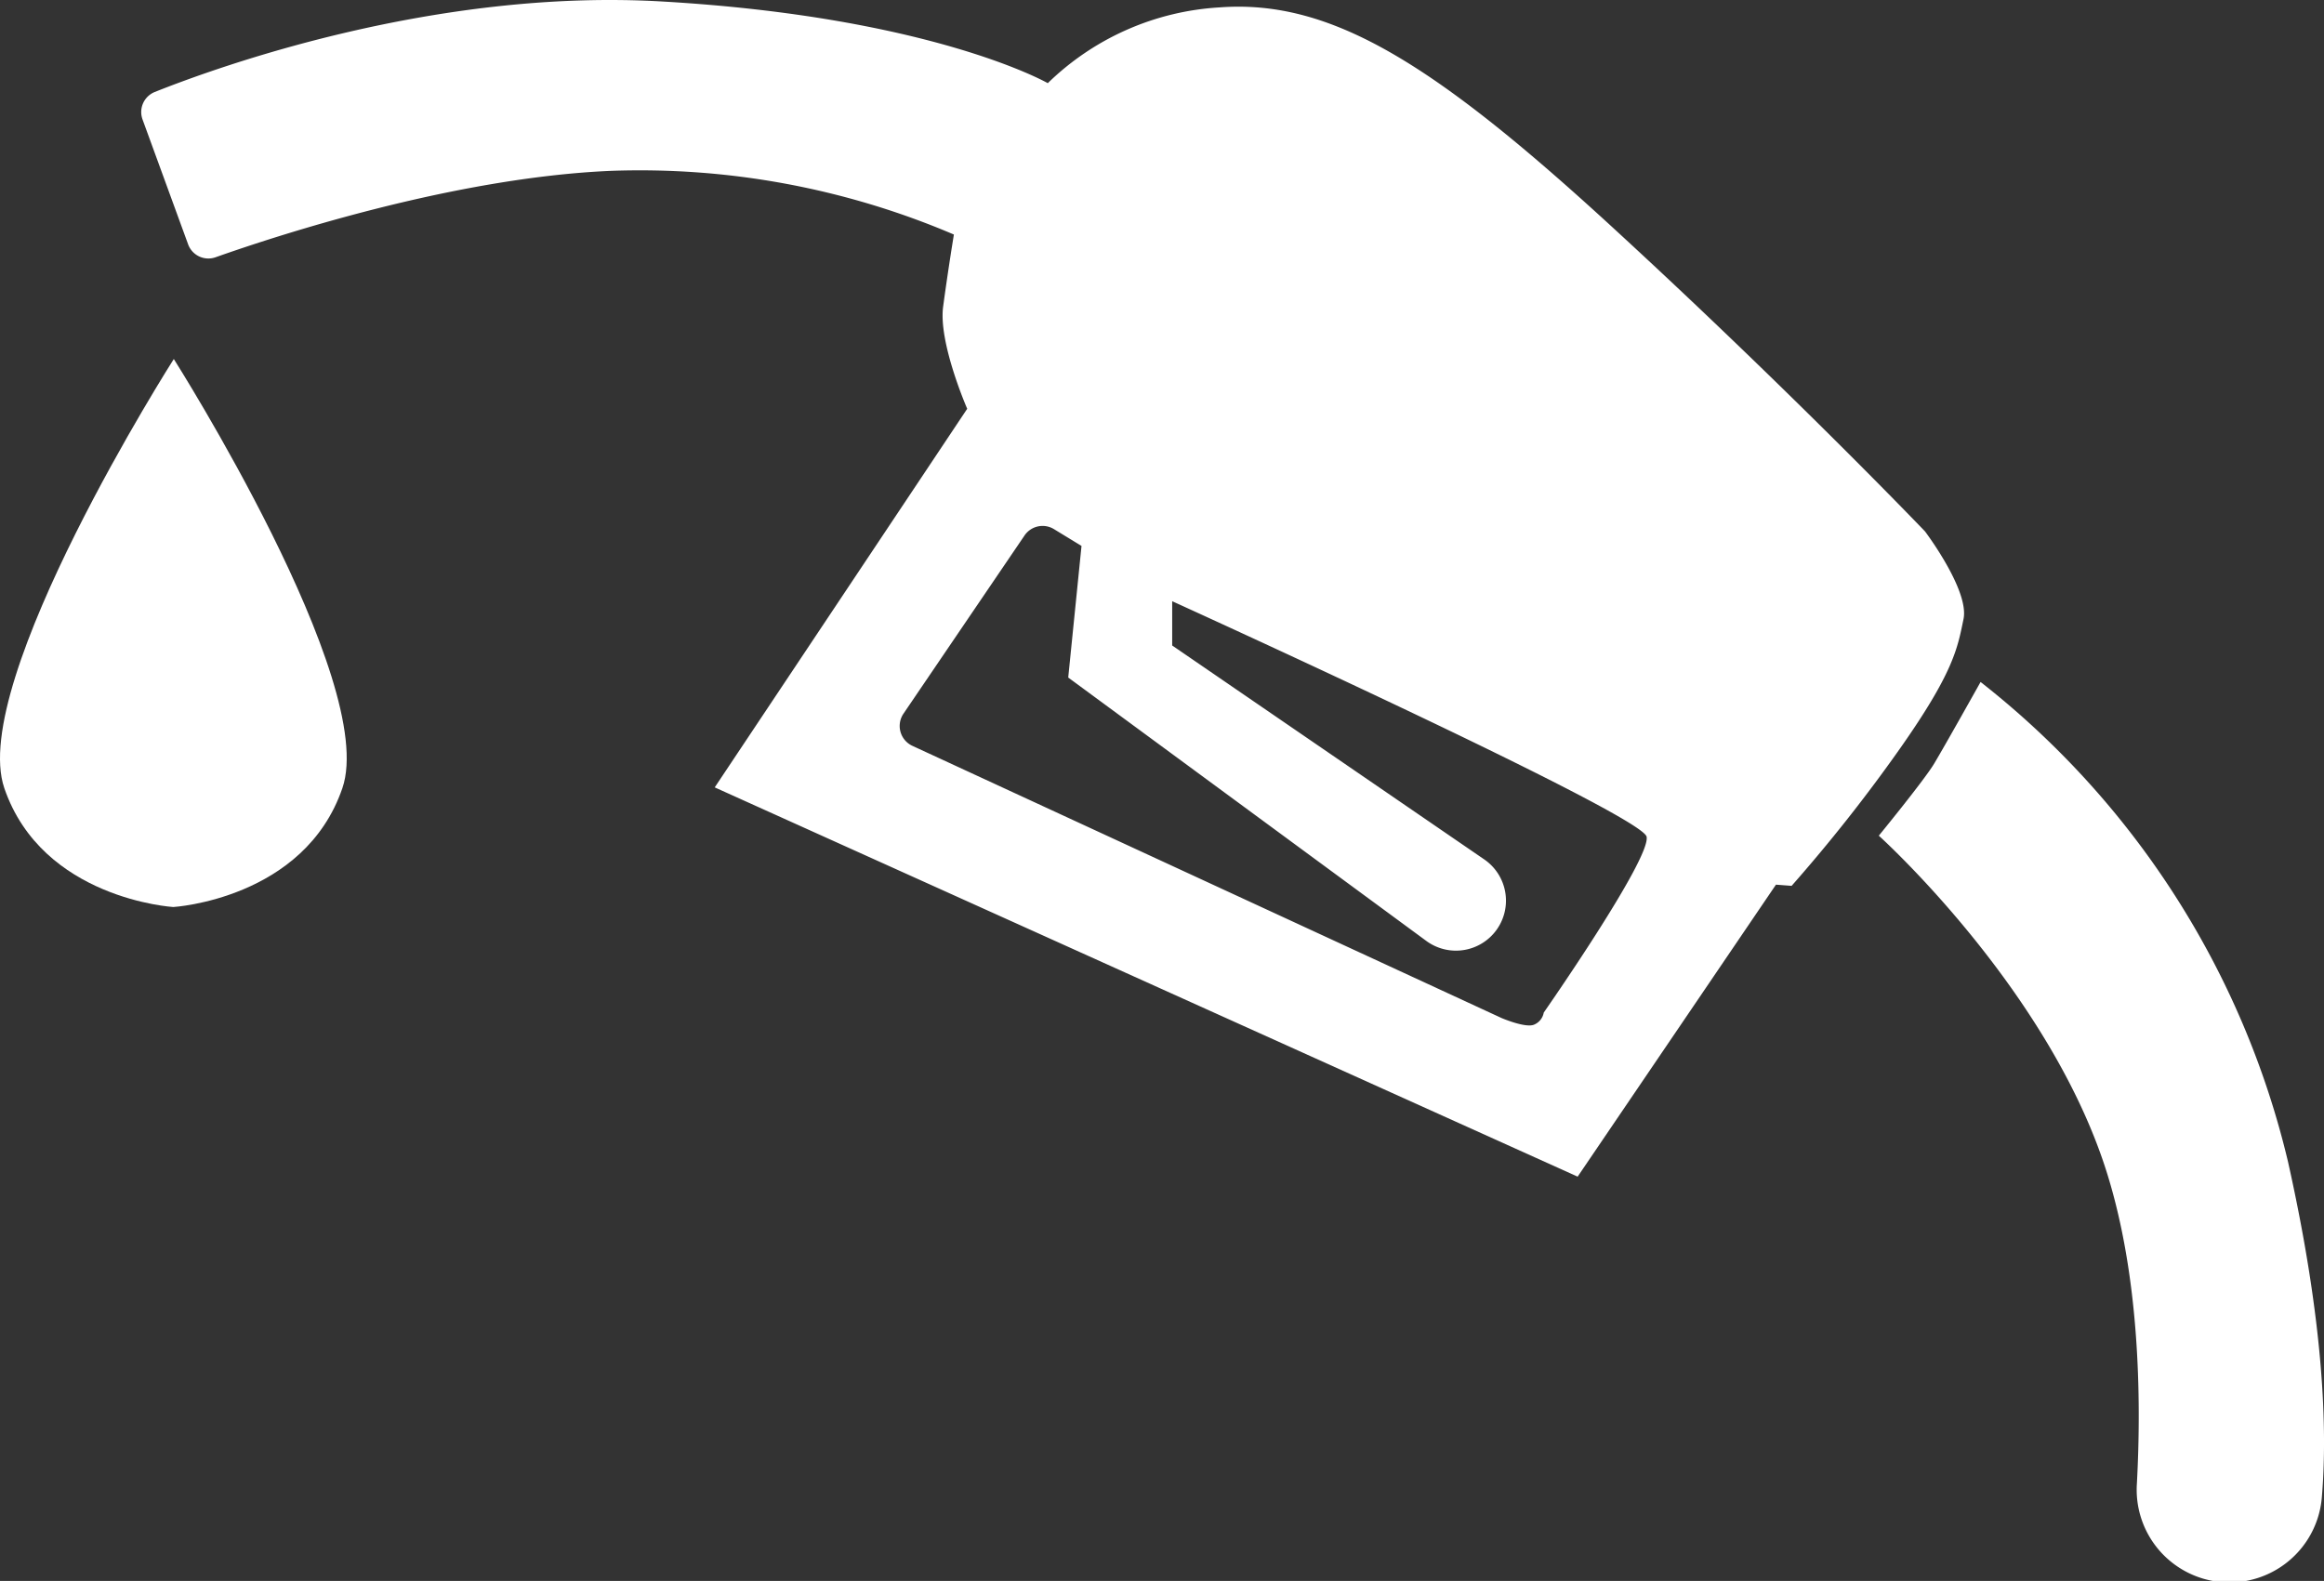 <svg xmlns="http://www.w3.org/2000/svg" width="144.787" height="98.508" viewBox="0 0 144.787 98.508"><rect x="0" y="0" width="144.787" height="98.508" fill="#333333" stroke="none"/><defs><style>.a{fill:#fff;}</style></defs><g transform="translate(-3.303 -7.668)"><g transform="translate(3.303 7.668)"><path class="a" d="M3.57,38.643C5.939,45.57,14.1,46.055,14.1,46.055s8.166-.485,10.535-7.412C26.9,32.028,14.131,11.908,14.131,11.908S1.312,32.028,3.57,38.643Z" transform="translate(-3.303 10.462)"/><path class="a" d="M118.5,46.243c.375-1.794-2.4-5.465-2.4-5.465s-8.382-8.762-19.466-18.944S79.113,7.607,72.15,8.129a16.727,16.727,0,0,0-10.7,4.721S54.256,8.73,37.407,7.76C23.306,6.942,9.828,11.8,5.813,13.4a1.347,1.347,0,0,0-.76,1.714l2.838,7.776a1.343,1.343,0,0,0,1.714.807c3.672-1.3,14.755-4.953,24.583-5.381A49.838,49.838,0,0,1,55.6,22.282s-.369,2.247-.67,4.495,1.5,6.362,1.5,6.362L40.7,56.73l53.76,24.256,12.355-18.194.976.074a100.408,100.408,0,0,0,6.737-8.535C117.9,49.54,118.129,48.042,118.5,46.243ZM92.349,70.762a1,1,0,0,1-.622.76c-.549.206-2-.417-2-.417L53.011,54.14a1.364,1.364,0,0,1-.554-2L60,41.036a1.36,1.36,0,0,1,1.831-.4l1.72,1.05-.828,8.2L85.027,66.294a3.116,3.116,0,1,0,3.608-5.08L69.2,47.889V45.13s29.283,13.3,29.557,14.676S92.349,70.762,92.349,70.762Z" transform="translate(3.828 -7.668)"/><path class="a" d="M50.987,45.623a53.718,53.718,0,0,0-19.155-29.9s-2.274,4.062-2.9,5.1S25.492,25.3,25.492,25.3s10.334,9.3,14.059,20.531c2.205,6.663,2.305,14.533,2.02,19.835A5.777,5.777,0,0,0,53.1,66.44C53.435,62.378,53.245,55.72,50.987,45.623Z" transform="translate(91.559 26.772)"/></g></g></svg>